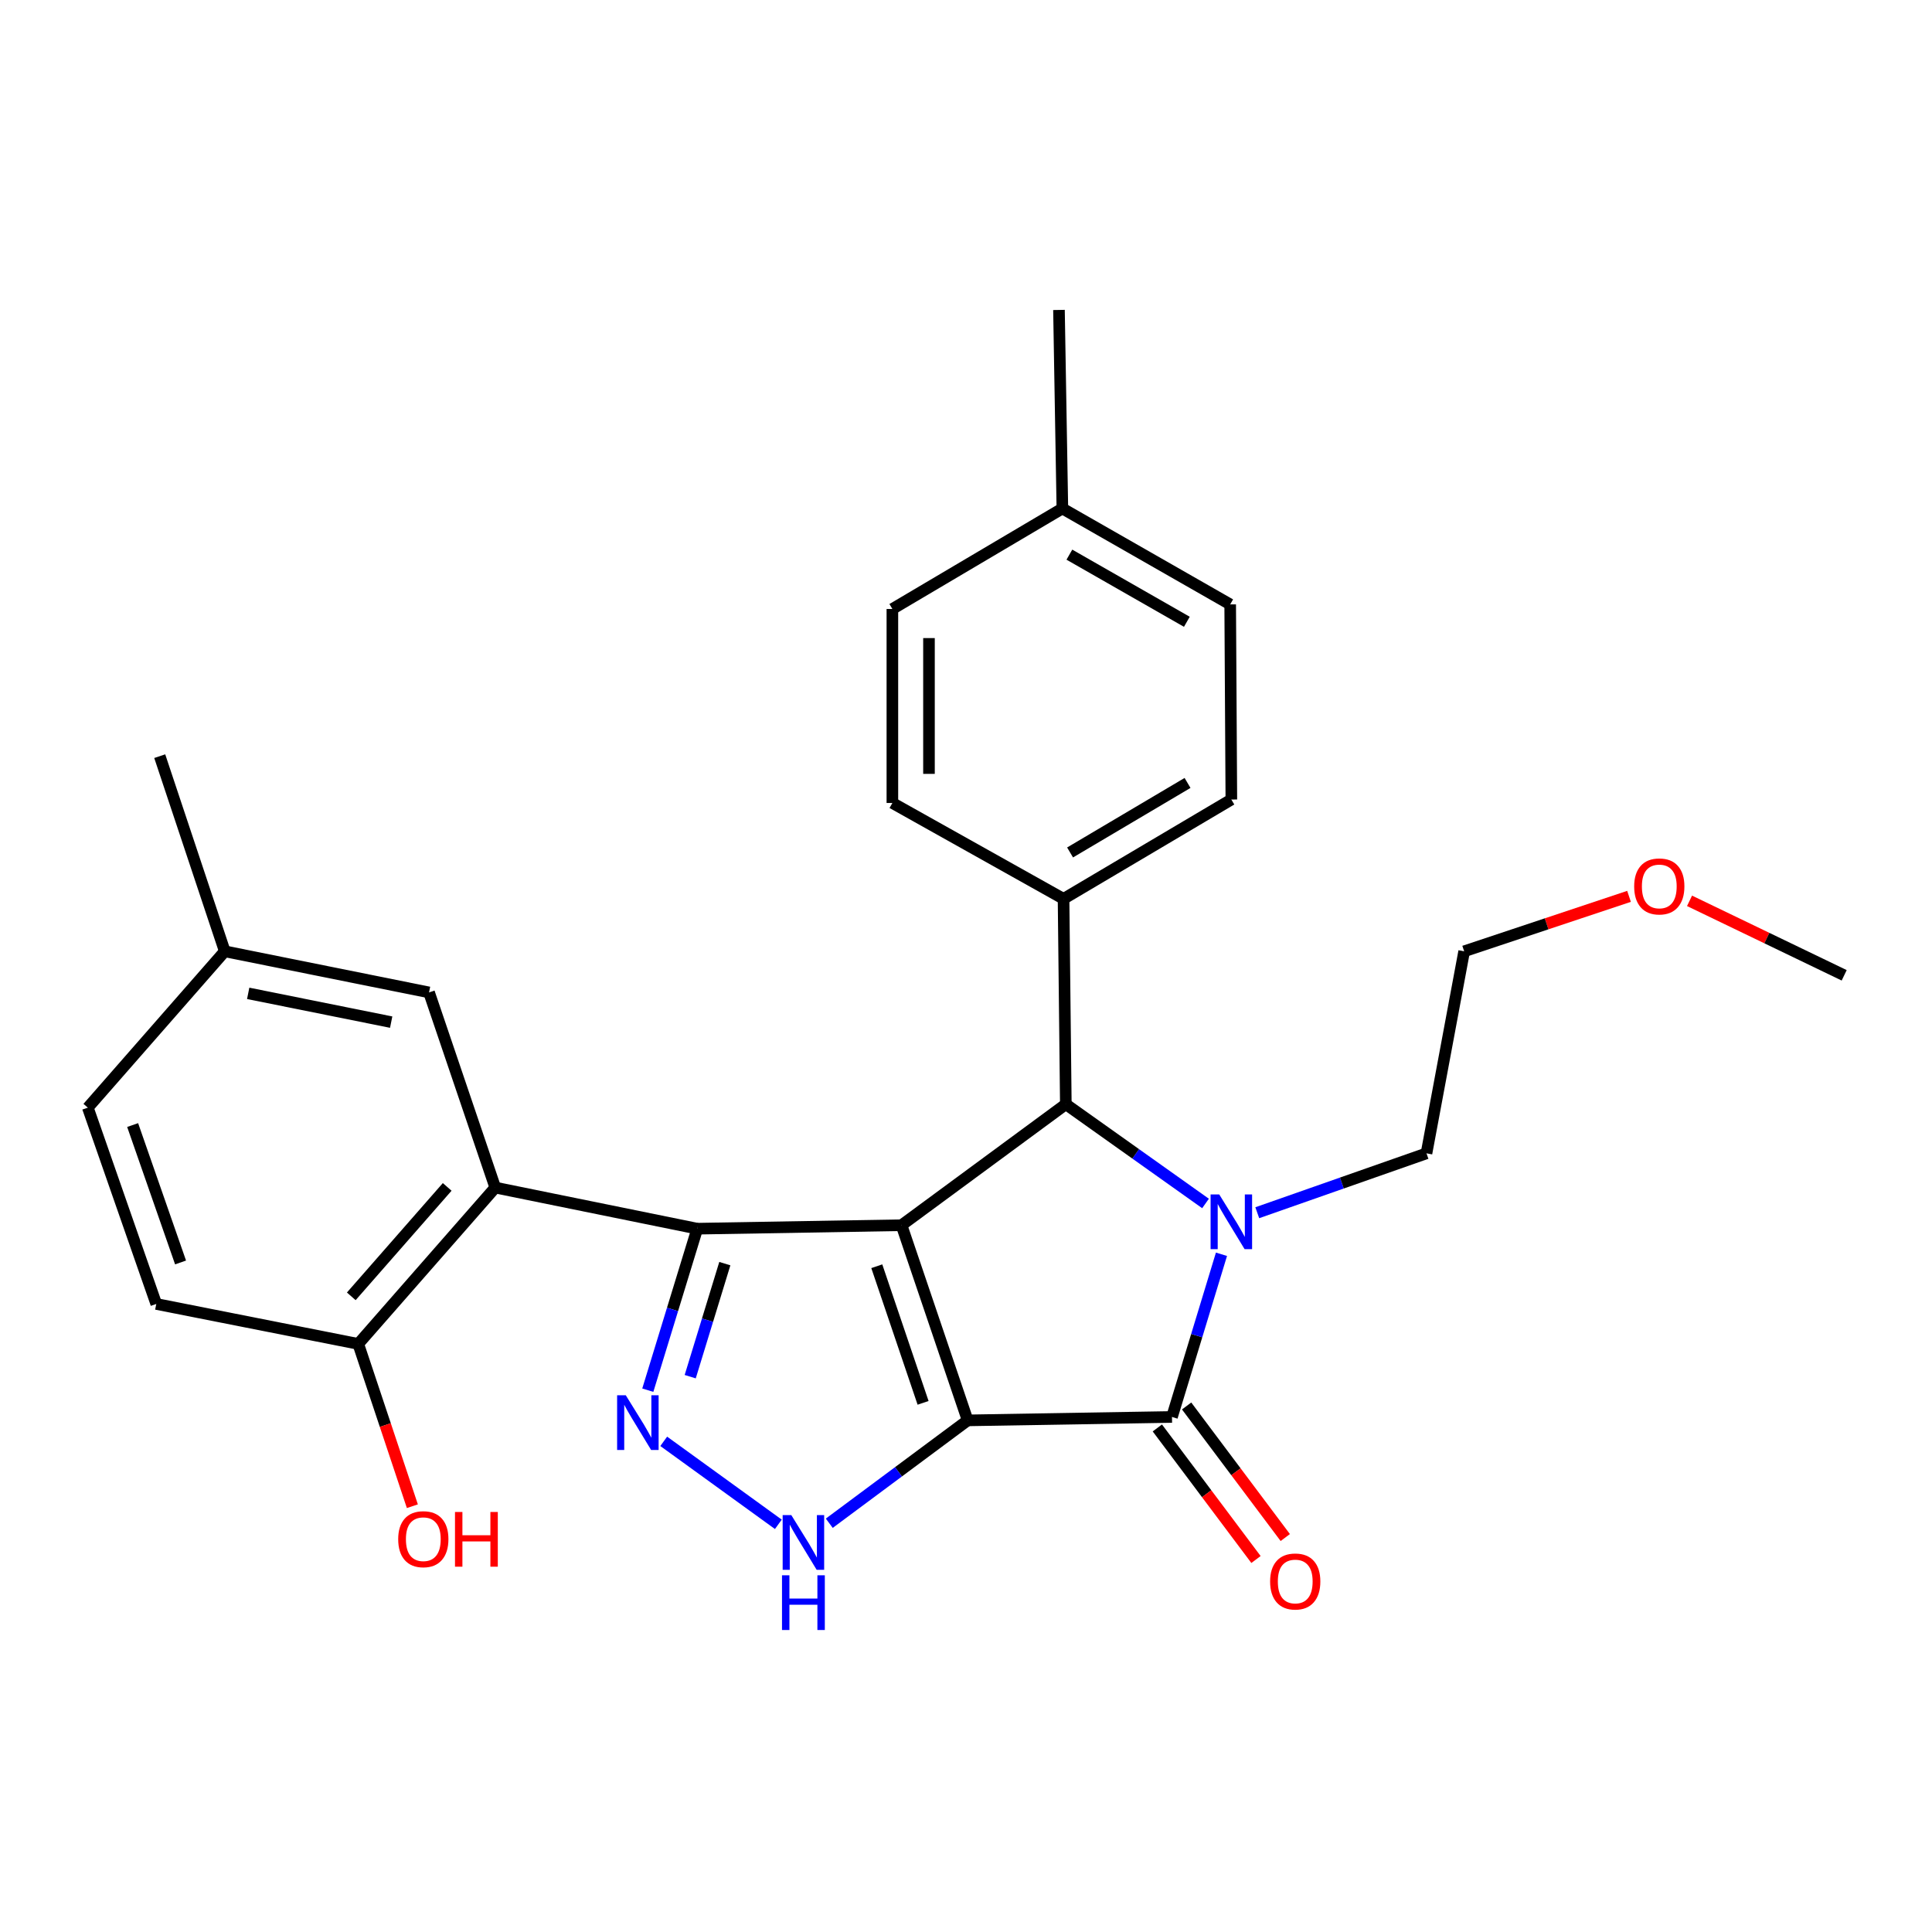 <?xml version='1.0' encoding='iso-8859-1'?>
<svg version='1.1' baseProfile='full'
              xmlns='http://www.w3.org/2000/svg'
                      xmlns:rdkit='http://www.rdkit.org/xml'
                      xmlns:xlink='http://www.w3.org/1999/xlink'
                  xml:space='preserve'
width='1000px' height='1000px' viewBox='0 0 1000 1000'>
<!-- END OF HEADER -->
<rect style='opacity:1.0;fill:#FFFFFF;stroke:none' width='1000' height='1000' x='0' y='0'> </rect>
<path class='bond-0' d='M 500.863,735.185 L 466.63,634.169' style='fill:none;fill-rule:evenodd;stroke:#000000;stroke-width:6px;stroke-linecap:butt;stroke-linejoin:miter;stroke-opacity:1' />
<path class='bond-0' d='M 477.788,726.112 L 453.824,655.401' style='fill:none;fill-rule:evenodd;stroke:#000000;stroke-width:6px;stroke-linecap:butt;stroke-linejoin:miter;stroke-opacity:1' />
<path class='bond-2' d='M 500.863,735.185 L 606.614,733.417' style='fill:none;fill-rule:evenodd;stroke:#000000;stroke-width:6px;stroke-linecap:butt;stroke-linejoin:miter;stroke-opacity:1' />
<path class='bond-6' d='M 500.863,735.185 L 465.047,761.806' style='fill:none;fill-rule:evenodd;stroke:#000000;stroke-width:6px;stroke-linecap:butt;stroke-linejoin:miter;stroke-opacity:1' />
<path class='bond-6' d='M 465.047,761.806 L 429.231,788.428' style='fill:none;fill-rule:evenodd;stroke:#0000FF;stroke-width:6px;stroke-linecap:butt;stroke-linejoin:miter;stroke-opacity:1' />
<path class='bond-1' d='M 466.63,634.169 L 360.899,635.968' style='fill:none;fill-rule:evenodd;stroke:#000000;stroke-width:6px;stroke-linecap:butt;stroke-linejoin:miter;stroke-opacity:1' />
<path class='bond-4' d='M 466.63,634.169 L 551.671,571.543' style='fill:none;fill-rule:evenodd;stroke:#000000;stroke-width:6px;stroke-linecap:butt;stroke-linejoin:miter;stroke-opacity:1' />
<path class='bond-7' d='M 360.899,635.968 L 256.347,614.69' style='fill:none;fill-rule:evenodd;stroke:#000000;stroke-width:6px;stroke-linecap:butt;stroke-linejoin:miter;stroke-opacity:1' />
<path class='bond-27' d='M 360.899,635.968 L 348.1,677.763' style='fill:none;fill-rule:evenodd;stroke:#000000;stroke-width:6px;stroke-linecap:butt;stroke-linejoin:miter;stroke-opacity:1' />
<path class='bond-27' d='M 348.1,677.763 L 335.3,719.558' style='fill:none;fill-rule:evenodd;stroke:#0000FF;stroke-width:6px;stroke-linecap:butt;stroke-linejoin:miter;stroke-opacity:1' />
<path class='bond-27' d='M 375.171,654.054 L 366.212,683.31' style='fill:none;fill-rule:evenodd;stroke:#000000;stroke-width:6px;stroke-linecap:butt;stroke-linejoin:miter;stroke-opacity:1' />
<path class='bond-27' d='M 366.212,683.31 L 357.252,712.566' style='fill:none;fill-rule:evenodd;stroke:#0000FF;stroke-width:6px;stroke-linecap:butt;stroke-linejoin:miter;stroke-opacity:1' />
<path class='bond-3' d='M 606.614,733.417 L 619.423,691.314' style='fill:none;fill-rule:evenodd;stroke:#000000;stroke-width:6px;stroke-linecap:butt;stroke-linejoin:miter;stroke-opacity:1' />
<path class='bond-3' d='M 619.423,691.314 L 632.232,649.211' style='fill:none;fill-rule:evenodd;stroke:#0000FF;stroke-width:6px;stroke-linecap:butt;stroke-linejoin:miter;stroke-opacity:1' />
<path class='bond-10' d='M 599.037,739.099 L 624.568,773.146' style='fill:none;fill-rule:evenodd;stroke:#000000;stroke-width:6px;stroke-linecap:butt;stroke-linejoin:miter;stroke-opacity:1' />
<path class='bond-10' d='M 624.568,773.146 L 650.099,807.193' style='fill:none;fill-rule:evenodd;stroke:#FF0000;stroke-width:6px;stroke-linecap:butt;stroke-linejoin:miter;stroke-opacity:1' />
<path class='bond-10' d='M 614.192,727.735 L 639.723,761.782' style='fill:none;fill-rule:evenodd;stroke:#000000;stroke-width:6px;stroke-linecap:butt;stroke-linejoin:miter;stroke-opacity:1' />
<path class='bond-10' d='M 639.723,761.782 L 665.254,795.829' style='fill:none;fill-rule:evenodd;stroke:#FF0000;stroke-width:6px;stroke-linecap:butt;stroke-linejoin:miter;stroke-opacity:1' />
<path class='bond-12' d='M 650.759,627.704 L 694.554,612.336' style='fill:none;fill-rule:evenodd;stroke:#0000FF;stroke-width:6px;stroke-linecap:butt;stroke-linejoin:miter;stroke-opacity:1' />
<path class='bond-12' d='M 694.554,612.336 L 738.349,596.968' style='fill:none;fill-rule:evenodd;stroke:#000000;stroke-width:6px;stroke-linecap:butt;stroke-linejoin:miter;stroke-opacity:1' />
<path class='bond-28' d='M 623.976,622.914 L 587.823,597.229' style='fill:none;fill-rule:evenodd;stroke:#0000FF;stroke-width:6px;stroke-linecap:butt;stroke-linejoin:miter;stroke-opacity:1' />
<path class='bond-28' d='M 587.823,597.229 L 551.671,571.543' style='fill:none;fill-rule:evenodd;stroke:#000000;stroke-width:6px;stroke-linecap:butt;stroke-linejoin:miter;stroke-opacity:1' />
<path class='bond-8' d='M 551.671,571.543 L 550.492,465.244' style='fill:none;fill-rule:evenodd;stroke:#000000;stroke-width:6px;stroke-linecap:butt;stroke-linejoin:miter;stroke-opacity:1' />
<path class='bond-5' d='M 343.544,746.033 L 402.871,788.987' style='fill:none;fill-rule:evenodd;stroke:#0000FF;stroke-width:6px;stroke-linecap:butt;stroke-linejoin:miter;stroke-opacity:1' />
<path class='bond-9' d='M 256.347,614.69 L 185.429,695.606' style='fill:none;fill-rule:evenodd;stroke:#000000;stroke-width:6px;stroke-linecap:butt;stroke-linejoin:miter;stroke-opacity:1' />
<path class='bond-9' d='M 231.464,614.342 L 181.821,670.983' style='fill:none;fill-rule:evenodd;stroke:#000000;stroke-width:6px;stroke-linecap:butt;stroke-linejoin:miter;stroke-opacity:1' />
<path class='bond-11' d='M 256.347,614.69 L 222.072,513.674' style='fill:none;fill-rule:evenodd;stroke:#000000;stroke-width:6px;stroke-linecap:butt;stroke-linejoin:miter;stroke-opacity:1' />
<path class='bond-13' d='M 550.492,465.244 L 637.343,413.836' style='fill:none;fill-rule:evenodd;stroke:#000000;stroke-width:6px;stroke-linecap:butt;stroke-linejoin:miter;stroke-opacity:1' />
<path class='bond-13' d='M 553.871,441.232 L 614.667,405.247' style='fill:none;fill-rule:evenodd;stroke:#000000;stroke-width:6px;stroke-linecap:butt;stroke-linejoin:miter;stroke-opacity:1' />
<path class='bond-14' d='M 550.492,465.244 L 461.894,415.615' style='fill:none;fill-rule:evenodd;stroke:#000000;stroke-width:6px;stroke-linecap:butt;stroke-linejoin:miter;stroke-opacity:1' />
<path class='bond-15' d='M 185.429,695.606 L 80.888,674.927' style='fill:none;fill-rule:evenodd;stroke:#000000;stroke-width:6px;stroke-linecap:butt;stroke-linejoin:miter;stroke-opacity:1' />
<path class='bond-20' d='M 185.429,695.606 L 199.435,737.612' style='fill:none;fill-rule:evenodd;stroke:#000000;stroke-width:6px;stroke-linecap:butt;stroke-linejoin:miter;stroke-opacity:1' />
<path class='bond-20' d='M 199.435,737.612 L 213.442,779.619' style='fill:none;fill-rule:evenodd;stroke:#FF0000;stroke-width:6px;stroke-linecap:butt;stroke-linejoin:miter;stroke-opacity:1' />
<path class='bond-16' d='M 222.072,513.674 L 116.341,492.395' style='fill:none;fill-rule:evenodd;stroke:#000000;stroke-width:6px;stroke-linecap:butt;stroke-linejoin:miter;stroke-opacity:1' />
<path class='bond-16' d='M 202.475,529.052 L 128.464,514.157' style='fill:none;fill-rule:evenodd;stroke:#000000;stroke-width:6px;stroke-linecap:butt;stroke-linejoin:miter;stroke-opacity:1' />
<path class='bond-23' d='M 738.349,596.968 L 757.849,492.395' style='fill:none;fill-rule:evenodd;stroke:#000000;stroke-width:6px;stroke-linecap:butt;stroke-linejoin:miter;stroke-opacity:1' />
<path class='bond-19' d='M 637.343,413.836 L 636.744,312.842' style='fill:none;fill-rule:evenodd;stroke:#000000;stroke-width:6px;stroke-linecap:butt;stroke-linejoin:miter;stroke-opacity:1' />
<path class='bond-18' d='M 461.894,415.615 L 461.894,315.209' style='fill:none;fill-rule:evenodd;stroke:#000000;stroke-width:6px;stroke-linecap:butt;stroke-linejoin:miter;stroke-opacity:1' />
<path class='bond-18' d='M 480.837,400.554 L 480.837,330.27' style='fill:none;fill-rule:evenodd;stroke:#000000;stroke-width:6px;stroke-linecap:butt;stroke-linejoin:miter;stroke-opacity:1' />
<path class='bond-30' d='M 80.888,674.927 L 45.455,573.321' style='fill:none;fill-rule:evenodd;stroke:#000000;stroke-width:6px;stroke-linecap:butt;stroke-linejoin:miter;stroke-opacity:1' />
<path class='bond-30' d='M 93.459,653.448 L 68.656,582.325' style='fill:none;fill-rule:evenodd;stroke:#000000;stroke-width:6px;stroke-linecap:butt;stroke-linejoin:miter;stroke-opacity:1' />
<path class='bond-17' d='M 116.341,492.395 L 45.455,573.321' style='fill:none;fill-rule:evenodd;stroke:#000000;stroke-width:6px;stroke-linecap:butt;stroke-linejoin:miter;stroke-opacity:1' />
<path class='bond-24' d='M 116.341,492.395 L 82.677,391.39' style='fill:none;fill-rule:evenodd;stroke:#000000;stroke-width:6px;stroke-linecap:butt;stroke-linejoin:miter;stroke-opacity:1' />
<path class='bond-21' d='M 461.894,315.209 L 549.882,263.191' style='fill:none;fill-rule:evenodd;stroke:#000000;stroke-width:6px;stroke-linecap:butt;stroke-linejoin:miter;stroke-opacity:1' />
<path class='bond-29' d='M 636.744,312.842 L 549.882,263.191' style='fill:none;fill-rule:evenodd;stroke:#000000;stroke-width:6px;stroke-linecap:butt;stroke-linejoin:miter;stroke-opacity:1' />
<path class='bond-29' d='M 614.314,321.839 L 553.511,287.084' style='fill:none;fill-rule:evenodd;stroke:#000000;stroke-width:6px;stroke-linecap:butt;stroke-linejoin:miter;stroke-opacity:1' />
<path class='bond-25' d='M 549.882,263.191 L 548.124,160.428' style='fill:none;fill-rule:evenodd;stroke:#000000;stroke-width:6px;stroke-linecap:butt;stroke-linejoin:miter;stroke-opacity:1' />
<path class='bond-22' d='M 843.182,463.951 L 800.516,478.173' style='fill:none;fill-rule:evenodd;stroke:#FF0000;stroke-width:6px;stroke-linecap:butt;stroke-linejoin:miter;stroke-opacity:1' />
<path class='bond-22' d='M 800.516,478.173 L 757.849,492.395' style='fill:none;fill-rule:evenodd;stroke:#000000;stroke-width:6px;stroke-linecap:butt;stroke-linejoin:miter;stroke-opacity:1' />
<path class='bond-26' d='M 874.5,466.27 L 914.522,485.547' style='fill:none;fill-rule:evenodd;stroke:#FF0000;stroke-width:6px;stroke-linecap:butt;stroke-linejoin:miter;stroke-opacity:1' />
<path class='bond-26' d='M 914.522,485.547 L 954.545,504.823' style='fill:none;fill-rule:evenodd;stroke:#000000;stroke-width:6px;stroke-linecap:butt;stroke-linejoin:miter;stroke-opacity:1' />
<path  class='atom-4' d='M 631.083 618.251
L 640.363 633.251
Q 641.283 634.731, 642.763 637.411
Q 644.243 640.091, 644.323 640.251
L 644.323 618.251
L 648.083 618.251
L 648.083 646.571
L 644.203 646.571
L 634.243 630.171
Q 633.083 628.251, 631.843 626.051
Q 630.643 623.851, 630.283 623.171
L 630.283 646.571
L 626.603 646.571
L 626.603 618.251
L 631.083 618.251
' fill='#0000FF'/>
<path  class='atom-6' d='M 323.9 722.182
L 333.18 737.182
Q 334.1 738.662, 335.58 741.342
Q 337.06 744.022, 337.14 744.182
L 337.14 722.182
L 340.9 722.182
L 340.9 750.502
L 337.02 750.502
L 327.06 734.102
Q 325.9 732.182, 324.66 729.982
Q 323.46 727.782, 323.1 727.102
L 323.1 750.502
L 319.42 750.502
L 319.42 722.182
L 323.9 722.182
' fill='#0000FF'/>
<path  class='atom-7' d='M 409.583 784.219
L 418.863 799.219
Q 419.783 800.699, 421.263 803.379
Q 422.743 806.059, 422.823 806.219
L 422.823 784.219
L 426.583 784.219
L 426.583 812.539
L 422.703 812.539
L 412.743 796.139
Q 411.583 794.219, 410.343 792.019
Q 409.143 789.819, 408.783 789.139
L 408.783 812.539
L 405.103 812.539
L 405.103 784.219
L 409.583 784.219
' fill='#0000FF'/>
<path  class='atom-7' d='M 404.763 815.371
L 408.603 815.371
L 408.603 827.411
L 423.083 827.411
L 423.083 815.371
L 426.923 815.371
L 426.923 843.691
L 423.083 843.691
L 423.083 830.611
L 408.603 830.611
L 408.603 843.691
L 404.763 843.691
L 404.763 815.371
' fill='#0000FF'/>
<path  class='atom-11' d='M 657.409 818.57
Q 657.409 811.77, 660.769 807.97
Q 664.129 804.17, 670.409 804.17
Q 676.689 804.17, 680.049 807.97
Q 683.409 811.77, 683.409 818.57
Q 683.409 825.45, 680.009 829.37
Q 676.609 833.25, 670.409 833.25
Q 664.169 833.25, 660.769 829.37
Q 657.409 825.49, 657.409 818.57
M 670.409 830.05
Q 674.729 830.05, 677.049 827.17
Q 679.409 824.25, 679.409 818.57
Q 679.409 813.01, 677.049 810.21
Q 674.729 807.37, 670.409 807.37
Q 666.089 807.37, 663.729 810.17
Q 661.409 812.97, 661.409 818.57
Q 661.409 824.29, 663.729 827.17
Q 666.089 830.05, 670.409 830.05
' fill='#FF0000'/>
<path  class='atom-21' d='M 206.104 796.68
Q 206.104 789.88, 209.464 786.08
Q 212.824 782.28, 219.104 782.28
Q 225.384 782.28, 228.744 786.08
Q 232.104 789.88, 232.104 796.68
Q 232.104 803.56, 228.704 807.48
Q 225.304 811.36, 219.104 811.36
Q 212.864 811.36, 209.464 807.48
Q 206.104 803.6, 206.104 796.68
M 219.104 808.16
Q 223.424 808.16, 225.744 805.28
Q 228.104 802.36, 228.104 796.68
Q 228.104 791.12, 225.744 788.32
Q 223.424 785.48, 219.104 785.48
Q 214.784 785.48, 212.424 788.28
Q 210.104 791.08, 210.104 796.68
Q 210.104 802.4, 212.424 805.28
Q 214.784 808.16, 219.104 808.16
' fill='#FF0000'/>
<path  class='atom-21' d='M 235.504 782.6
L 239.344 782.6
L 239.344 794.64
L 253.824 794.64
L 253.824 782.6
L 257.664 782.6
L 257.664 810.92
L 253.824 810.92
L 253.824 797.84
L 239.344 797.84
L 239.344 810.92
L 235.504 810.92
L 235.504 782.6
' fill='#FF0000'/>
<path  class='atom-23' d='M 845.844 458.81
Q 845.844 452.01, 849.204 448.21
Q 852.564 444.41, 858.844 444.41
Q 865.124 444.41, 868.484 448.21
Q 871.844 452.01, 871.844 458.81
Q 871.844 465.69, 868.444 469.61
Q 865.044 473.49, 858.844 473.49
Q 852.604 473.49, 849.204 469.61
Q 845.844 465.73, 845.844 458.81
M 858.844 470.29
Q 863.164 470.29, 865.484 467.41
Q 867.844 464.49, 867.844 458.81
Q 867.844 453.25, 865.484 450.45
Q 863.164 447.61, 858.844 447.61
Q 854.524 447.61, 852.164 450.41
Q 849.844 453.21, 849.844 458.81
Q 849.844 464.53, 852.164 467.41
Q 854.524 470.29, 858.844 470.29
' fill='#FF0000'/>
</svg>
